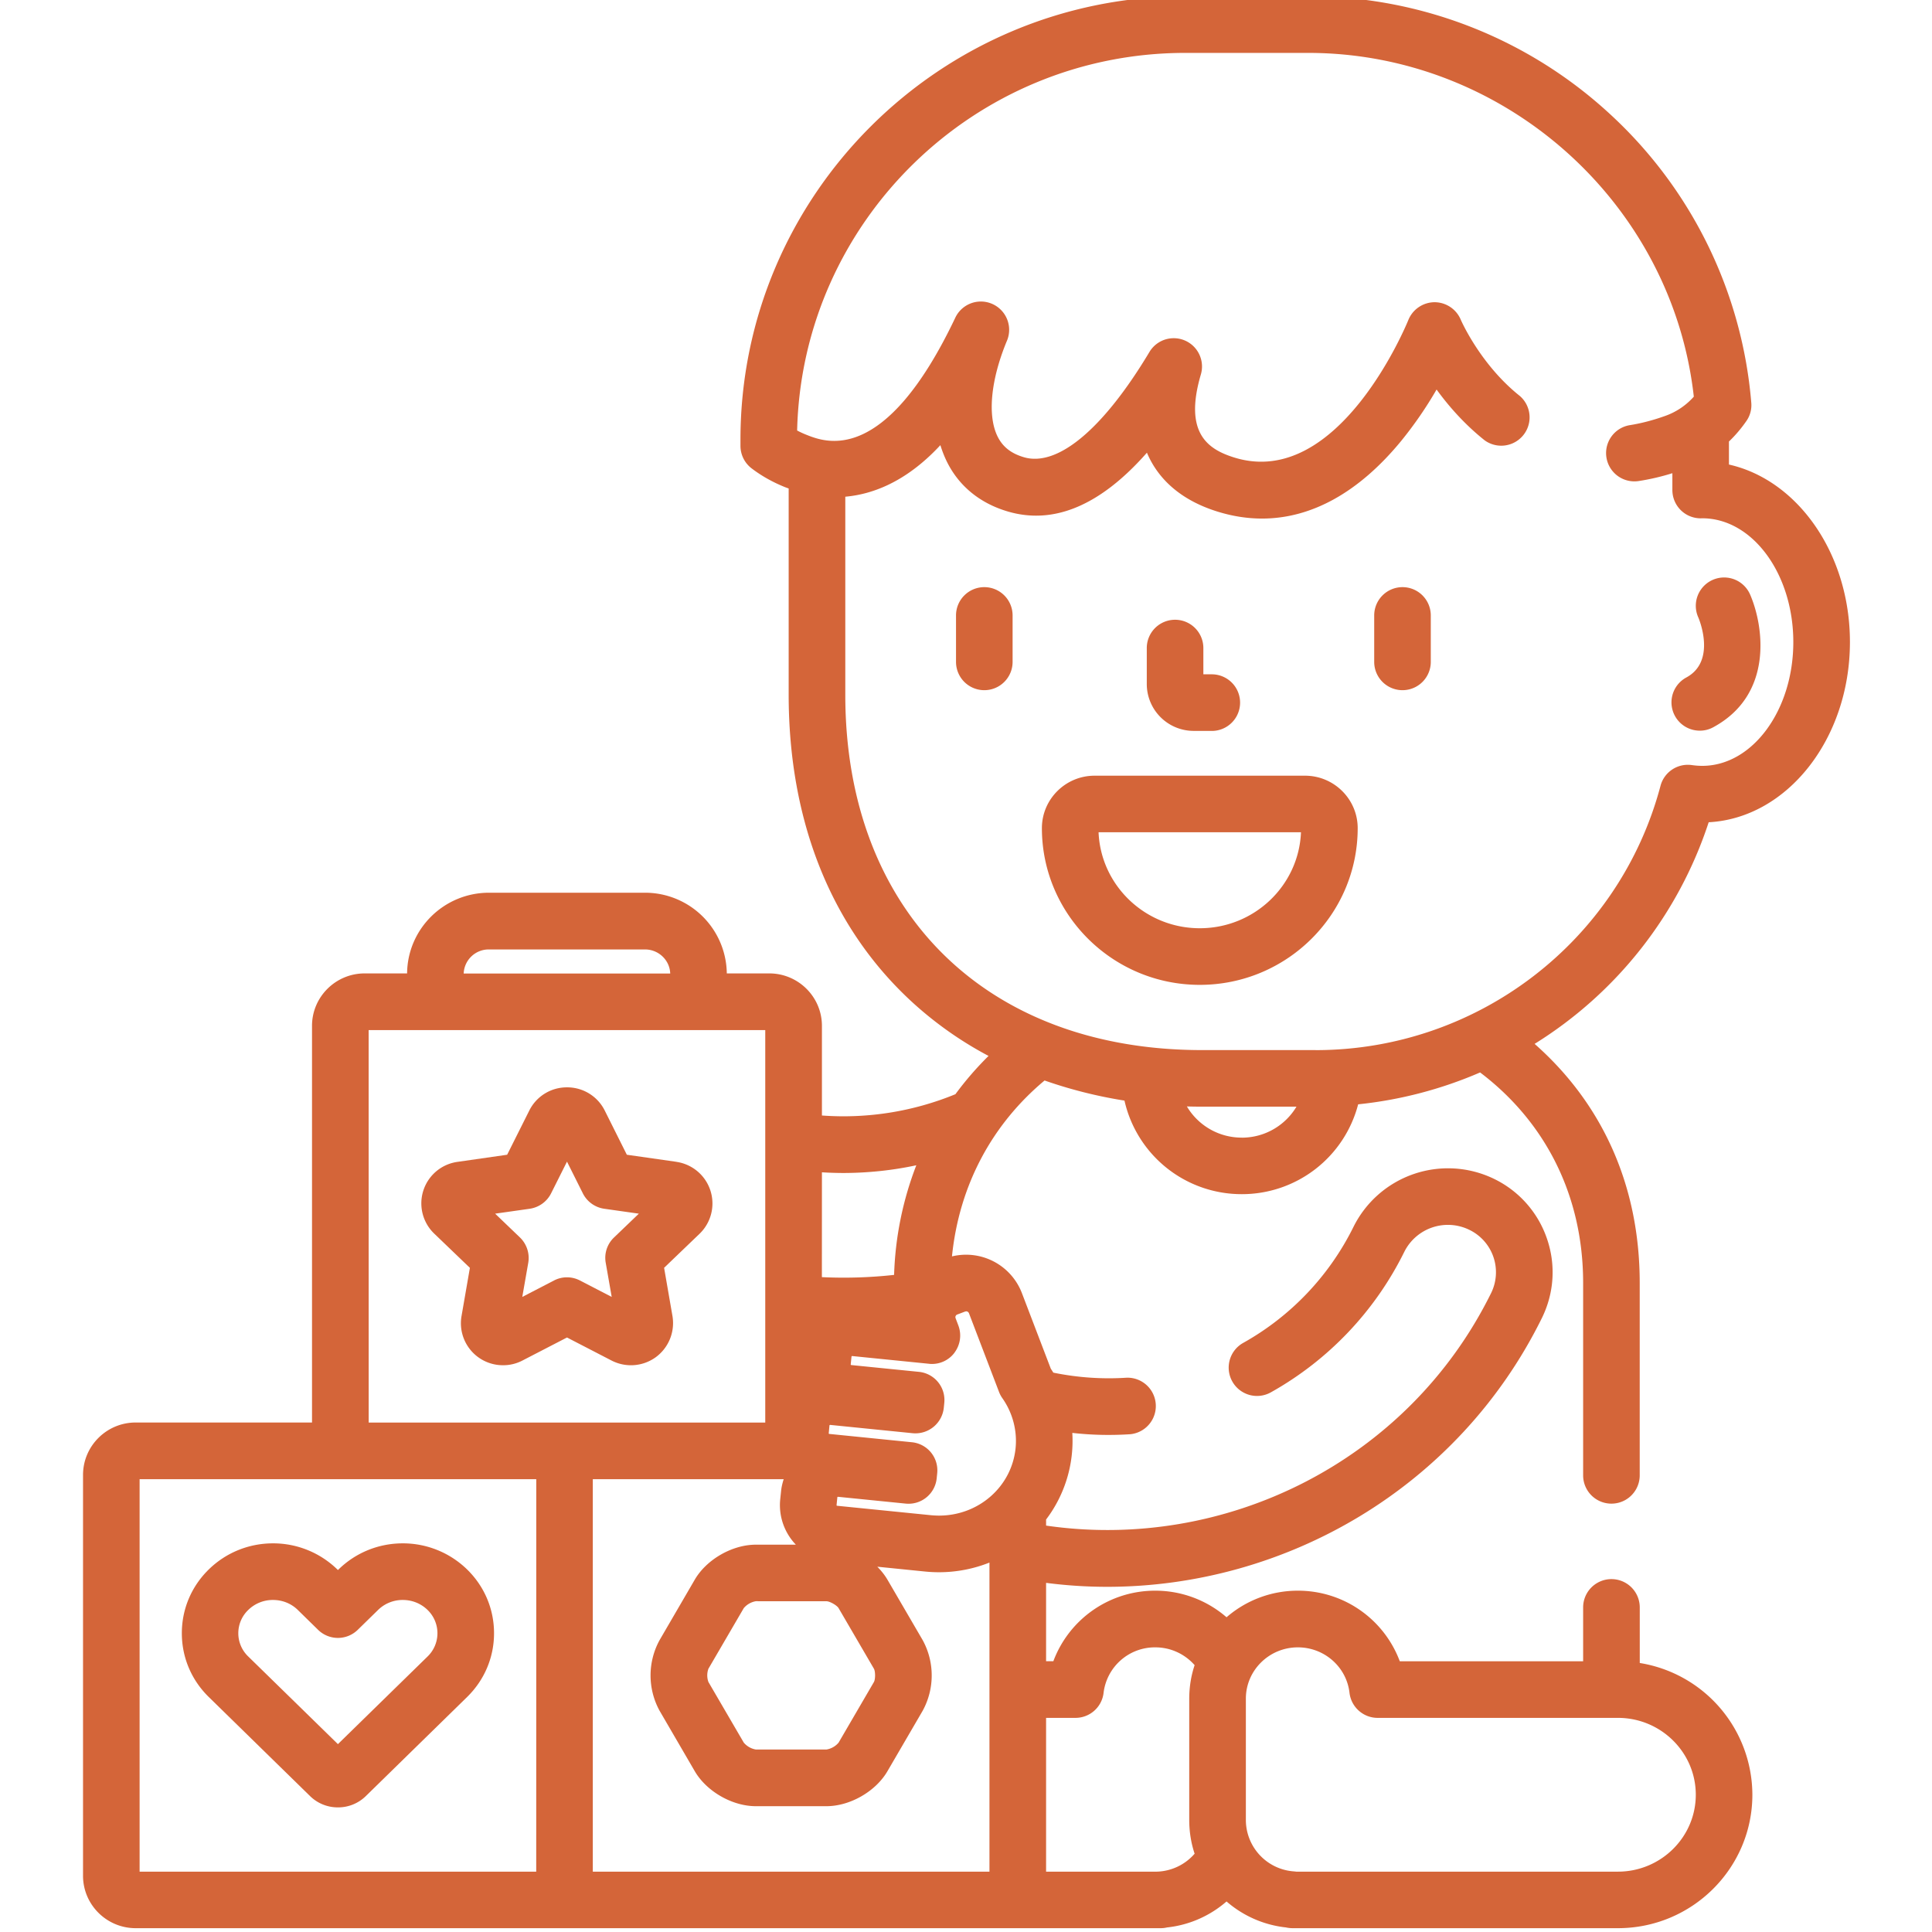 <svg xmlns="http://www.w3.org/2000/svg" width="42" height="42" fill="none" viewBox="0 0 42 42"><g fill="#d46539" clip-path="url(#a)"><path d="M37.146 17.875c1.705-.09 3.07-1.814 3.07-3.918 0-1.92-1.136-3.523-2.63-3.858v-.501q.211-.202.382-.45a.6.6 0 0 0 .103-.397A9.6 9.6 0 0 0 35 2.48a9.65 9.65 0 0 0-6.564-2.561h-2.669c-5.332 0-9.67 4.324-9.67 9.638v.135c0 .19.088.371.24.488q.327.25.741.415l.067.024V15.1c0 2.742.916 5.042 2.649 6.652a8 8 0 0 0 1.696 1.203 7 7 0 0 0-.72.832 6.4 6.4 0 0 1-2.902.463v-1.949c0-.629-.514-1.14-1.145-1.14H15.8a1.777 1.777 0 0 0-1.78-1.754h-3.39c-.977 0-1.772.785-1.78 1.754h-.922c-.631 0-1.145.511-1.145 1.14v8.623H2.95c-.632 0-1.145.511-1.145 1.14v8.713c0 .629.513 1.14 1.145 1.14h22.284a.6.6 0 0 0 .137-.016c.493-.053.94-.258 1.293-.565.353.307.8.511 1.292.565q.067.015.14.016h7.076c1.612 0 2.923-1.302 2.923-2.902a2.91 2.91 0 0 0-2.448-2.863v-1.208a.615.615 0 1 0-1.231 0v1.17H30.43a2.36 2.36 0 0 0-2.216-1.534 2.36 2.36 0 0 0-1.55.578 2.36 2.36 0 0 0-1.55-.578 2.36 2.36 0 0 0-2.215 1.533h-.158V34.41q.664.086 1.326.086c3.882 0 7.627-2.15 9.45-5.838.269-.544.309-1.16.112-1.732a2.25 2.25 0 0 0-1.157-1.302 2.295 2.295 0 0 0-3.047 1.044 5.87 5.87 0 0 1-2.4 2.526.615.615 0 1 0 .603 1.074 7.1 7.1 0 0 0 2.9-3.054 1.06 1.06 0 0 1 1.409-.481 1.024 1.024 0 0 1 .477 1.38c-1.817 3.676-5.797 5.616-9.673 5.052v-.132a2.83 2.83 0 0 0 .57-1.883q.631.071 1.268.028a.616.616 0 0 0-.084-1.228 6 6 0 0 1-1.596-.11l-.056-.087-.628-1.643a1.3 1.3 0 0 0-1.52-.797c.159-1.56.88-2.878 2.013-3.824a10 10 0 0 0 1.737.437 2.61 2.61 0 0 0 2.55 2.034 2.61 2.61 0 0 0 2.53-1.953 9 9 0 0 0 2.651-.693c1.407 1.064 2.24 2.663 2.24 4.576v4.183a.615.615 0 0 0 1.23 0V27.89c0-2.085-.79-3.878-2.285-5.197a8.95 8.95 0 0 0 3.785-4.82M27.084 36.927c0-.615.507-1.115 1.13-1.115.576 0 1.058.425 1.123.988.036.31.299.545.611.545h5.224c.934 0 1.693.75 1.693 1.671 0 .922-.76 1.672-1.693 1.672H28.18l-.043-.005a1.123 1.123 0 0 1-1.053-1.11zm-4.343.418h.64a.615.615 0 0 0 .61-.545 1.124 1.124 0 0 1 1.124-.988c.341 0 .647.15.855.387q-.116.346-.117.728v2.646q.002.38.117.725a1.13 1.13 0 0 1-.821.39h-2.408zm-4.873-11.86q.23.014.463.015.813-.002 1.589-.168a7.2 7.2 0 0 0-.483 2.383 10 10 0 0 1-1.57.049zm.1 9.325c.07 0 .226.088.262.149l.768 1.317c.034.06.034.23 0 .29l-.768 1.318a.44.44 0 0 1-.263.149h-1.535a.44.44 0 0 1-.263-.15l-.768-1.317a.42.42 0 0 1 0-.29l.768-1.317a.44.44 0 0 1 .263-.15zM10.63 20.64h3.39c.298 0 .54.233.55.523h-4.49a.545.545 0 0 1 .55-.523m-2.616 1.753h8.622v8.533H8.015zm3.643 18.296H3.035v-8.533h8.623zm9.853 0h-8.623v-8.533h4.15c-.028.087-.05.177-.058.27l-.018.171c-.037.376.098.73.34.983h-.87c-.512 0-1.07.32-1.327.76l-.767 1.318a1.6 1.6 0 0 0 0 1.529l.767 1.318c.257.44.815.76 1.327.76h1.535c.512 0 1.07-.32 1.326-.76l.768-1.318a1.6 1.6 0 0 0 0-1.529l-.768-1.318q-.09-.151-.22-.281l1.04.105q.15.015.3.015c.388 0 .759-.075 1.098-.21zm-.76-11.284a.62.62 0 0 0 .085-.587l-.061-.161a.06.06 0 0 1 .001-.048.06.06 0 0 1 .036-.033l.172-.065.022-.004c.004 0 .043.001.06.043l.654 1.712a.6.6 0 0 0 .072.134c.223.318.325.704.287 1.085-.084.836-.8 1.467-1.665 1.467a2 2 0 0 1-.177-.009l-2.039-.205a.013.013 0 0 1-.011-.013l.017-.17c0-.01.01-.012.014-.012l1.472.148a.615.615 0 0 0 .674-.55l.011-.11a.614.614 0 0 0-.55-.674l-1.798-.181c-.005 0-.012-.008-.01-.014l.016-.17c.001-.01.01-.01.014-.012l1.797.181a.62.62 0 0 0 .674-.55l.011-.11a.615.615 0 0 0-.55-.674l-1.473-.148c-.006 0-.012-.008-.011-.014l.017-.17c0-.01.01-.01.014-.012l1.669.168.015.002a.61.61 0 0 0 .542-.244m6.243-4.674c-.508 0-.953-.273-1.192-.678q.165.005.33.005h2.052c-.24.403-.683.674-1.19.674m1.605-1.904h-2.467c-4.712 0-7.756-3.032-7.756-7.725v-4.305c.62-.055 1.216-.33 1.767-.825q.153-.137.3-.296.054.176.13.336c.261.545.725.928 1.342 1.108 1.001.292 2.013-.138 3.018-1.28.252.598.765 1.038 1.52 1.276q.495.156.983.156c1.076 0 2.107-.571 3.024-1.687a8.5 8.5 0 0 0 .77-1.118c.26.358.607.756 1.046 1.105a.616.616 0 0 0 .765-.964c-.864-.686-1.283-1.653-1.286-1.661a.62.62 0 0 0-.568-.378h-.005a.62.62 0 0 0-.566.387c-.015.038-1.506 3.708-3.794 2.986-.564-.178-1.09-.53-.717-1.8a.615.615 0 0 0-1.118-.49c-.999 1.668-1.992 2.502-2.727 2.287-.284-.083-.467-.23-.578-.46-.218-.454-.142-1.225.203-2.06a.615.615 0 0 0-1.124-.5c-1.529 3.206-2.809 2.699-3.23 2.532a2 2 0 0 1-.202-.093c.107-4.544 3.85-8.209 8.438-8.209h2.67c4.277 0 7.916 3.264 8.385 7.473a1.5 1.5 0 0 1-.64.425q-.384.136-.748.194a.615.615 0 1 0 .192 1.215 5 5 0 0 0 .73-.17v.366a.615.615 0 0 0 .615.615l.04-.001c1.09.005 1.974 1.21 1.974 2.692s-.889 2.69-1.98 2.69q-.105 0-.22-.016a.615.615 0 0 0-.687.45c-.898 3.383-3.981 5.746-7.498 5.746"/><path d="M30.489 12.764a.615.615 0 0 0-.615.615v1.01a.615.615 0 1 0 1.23 0v-1.01a.615.615 0 0 0-.615-.615m-9.09 0a.615.615 0 0 0-.616.615v1.01a.615.615 0 1 0 1.23 0v-1.01a.615.615 0 0 0-.614-.615m4.544 3.126h.4a.615.615 0 1 0 0-1.231h-.183v-.571a.615.615 0 1 0-1.23 0v.776a1.02 1.02 0 0 0 1.013 1.025m2.427.974h-4.575c-.631 0-1.145.511-1.145 1.14 0 1.878 1.54 3.407 3.432 3.407 1.893 0 3.433-1.529 3.433-3.407 0-.628-.514-1.14-1.145-1.14m-2.288 3.316c-1.183 0-2.152-.927-2.2-2.086h4.4c-.047 1.159-1.016 2.086-2.2 2.086m-11.377 5.078-1.078-.154-.48-.96a.91.91 0 0 0-.821-.505.91.91 0 0 0-.82.505l-.481.96-1.08.155a.911.911 0 0 0-.505 1.56l.775.744-.182 1.049a.913.913 0 0 0 .902 1.068.9.9 0 0 0 .424-.103l.967-.5.963.498a.92.92 0 0 0 .962-.066.92.92 0 0 0 .368-.897l-.182-1.05.774-.743a.914.914 0 0 0-.506-1.56m-1.357 1.644a.61.61 0 0 0-.18.55l.13.742-.69-.357a.61.61 0 0 0-.565 0l-.689.357.13-.743a.62.62 0 0 0-.18-.549l-.54-.518.754-.107a.62.62 0 0 0 .462-.334l.346-.69.345.69c.09.18.264.305.463.334l.754.107zM6.74 39.045a.86.86 0 0 0 .606.246.86.86 0 0 0 .607-.246l2.202-2.154c.377-.37.585-.861.585-1.386s-.208-1.017-.585-1.386a2 2 0 0 0-1.398-.568c-.527 0-1.024.202-1.398.568l-.013.012-.012-.012a2 2 0 0 0-1.398-.568c-.527 0-1.024.202-1.398.568-.377.369-.585.861-.585 1.386s.208 1.017.585 1.386zm-1.342-4.047a.76.76 0 0 1 .538-.216c.204 0 .395.077.537.216l.443.434a.616.616 0 0 0 .86 0l.443-.433a.76.76 0 0 1 .538-.217c.204 0 .394.077.537.216a.704.704 0 0 1 0 1.014l-1.948 1.904-1.948-1.904a.7.7 0 0 1 0-1.014m31.554-19.114a.6.6 0 0 0 .292-.074c1.314-.71 1.1-2.198.802-2.885a.615.615 0 1 0-1.13.489c.018.038.405.956-.257 1.314a.615.615 0 0 0 .293 1.156"/></g><defs><clipPath id="a"><path fill="#fff" d="M0 0h42v42H0z"/></clipPath></defs></svg>